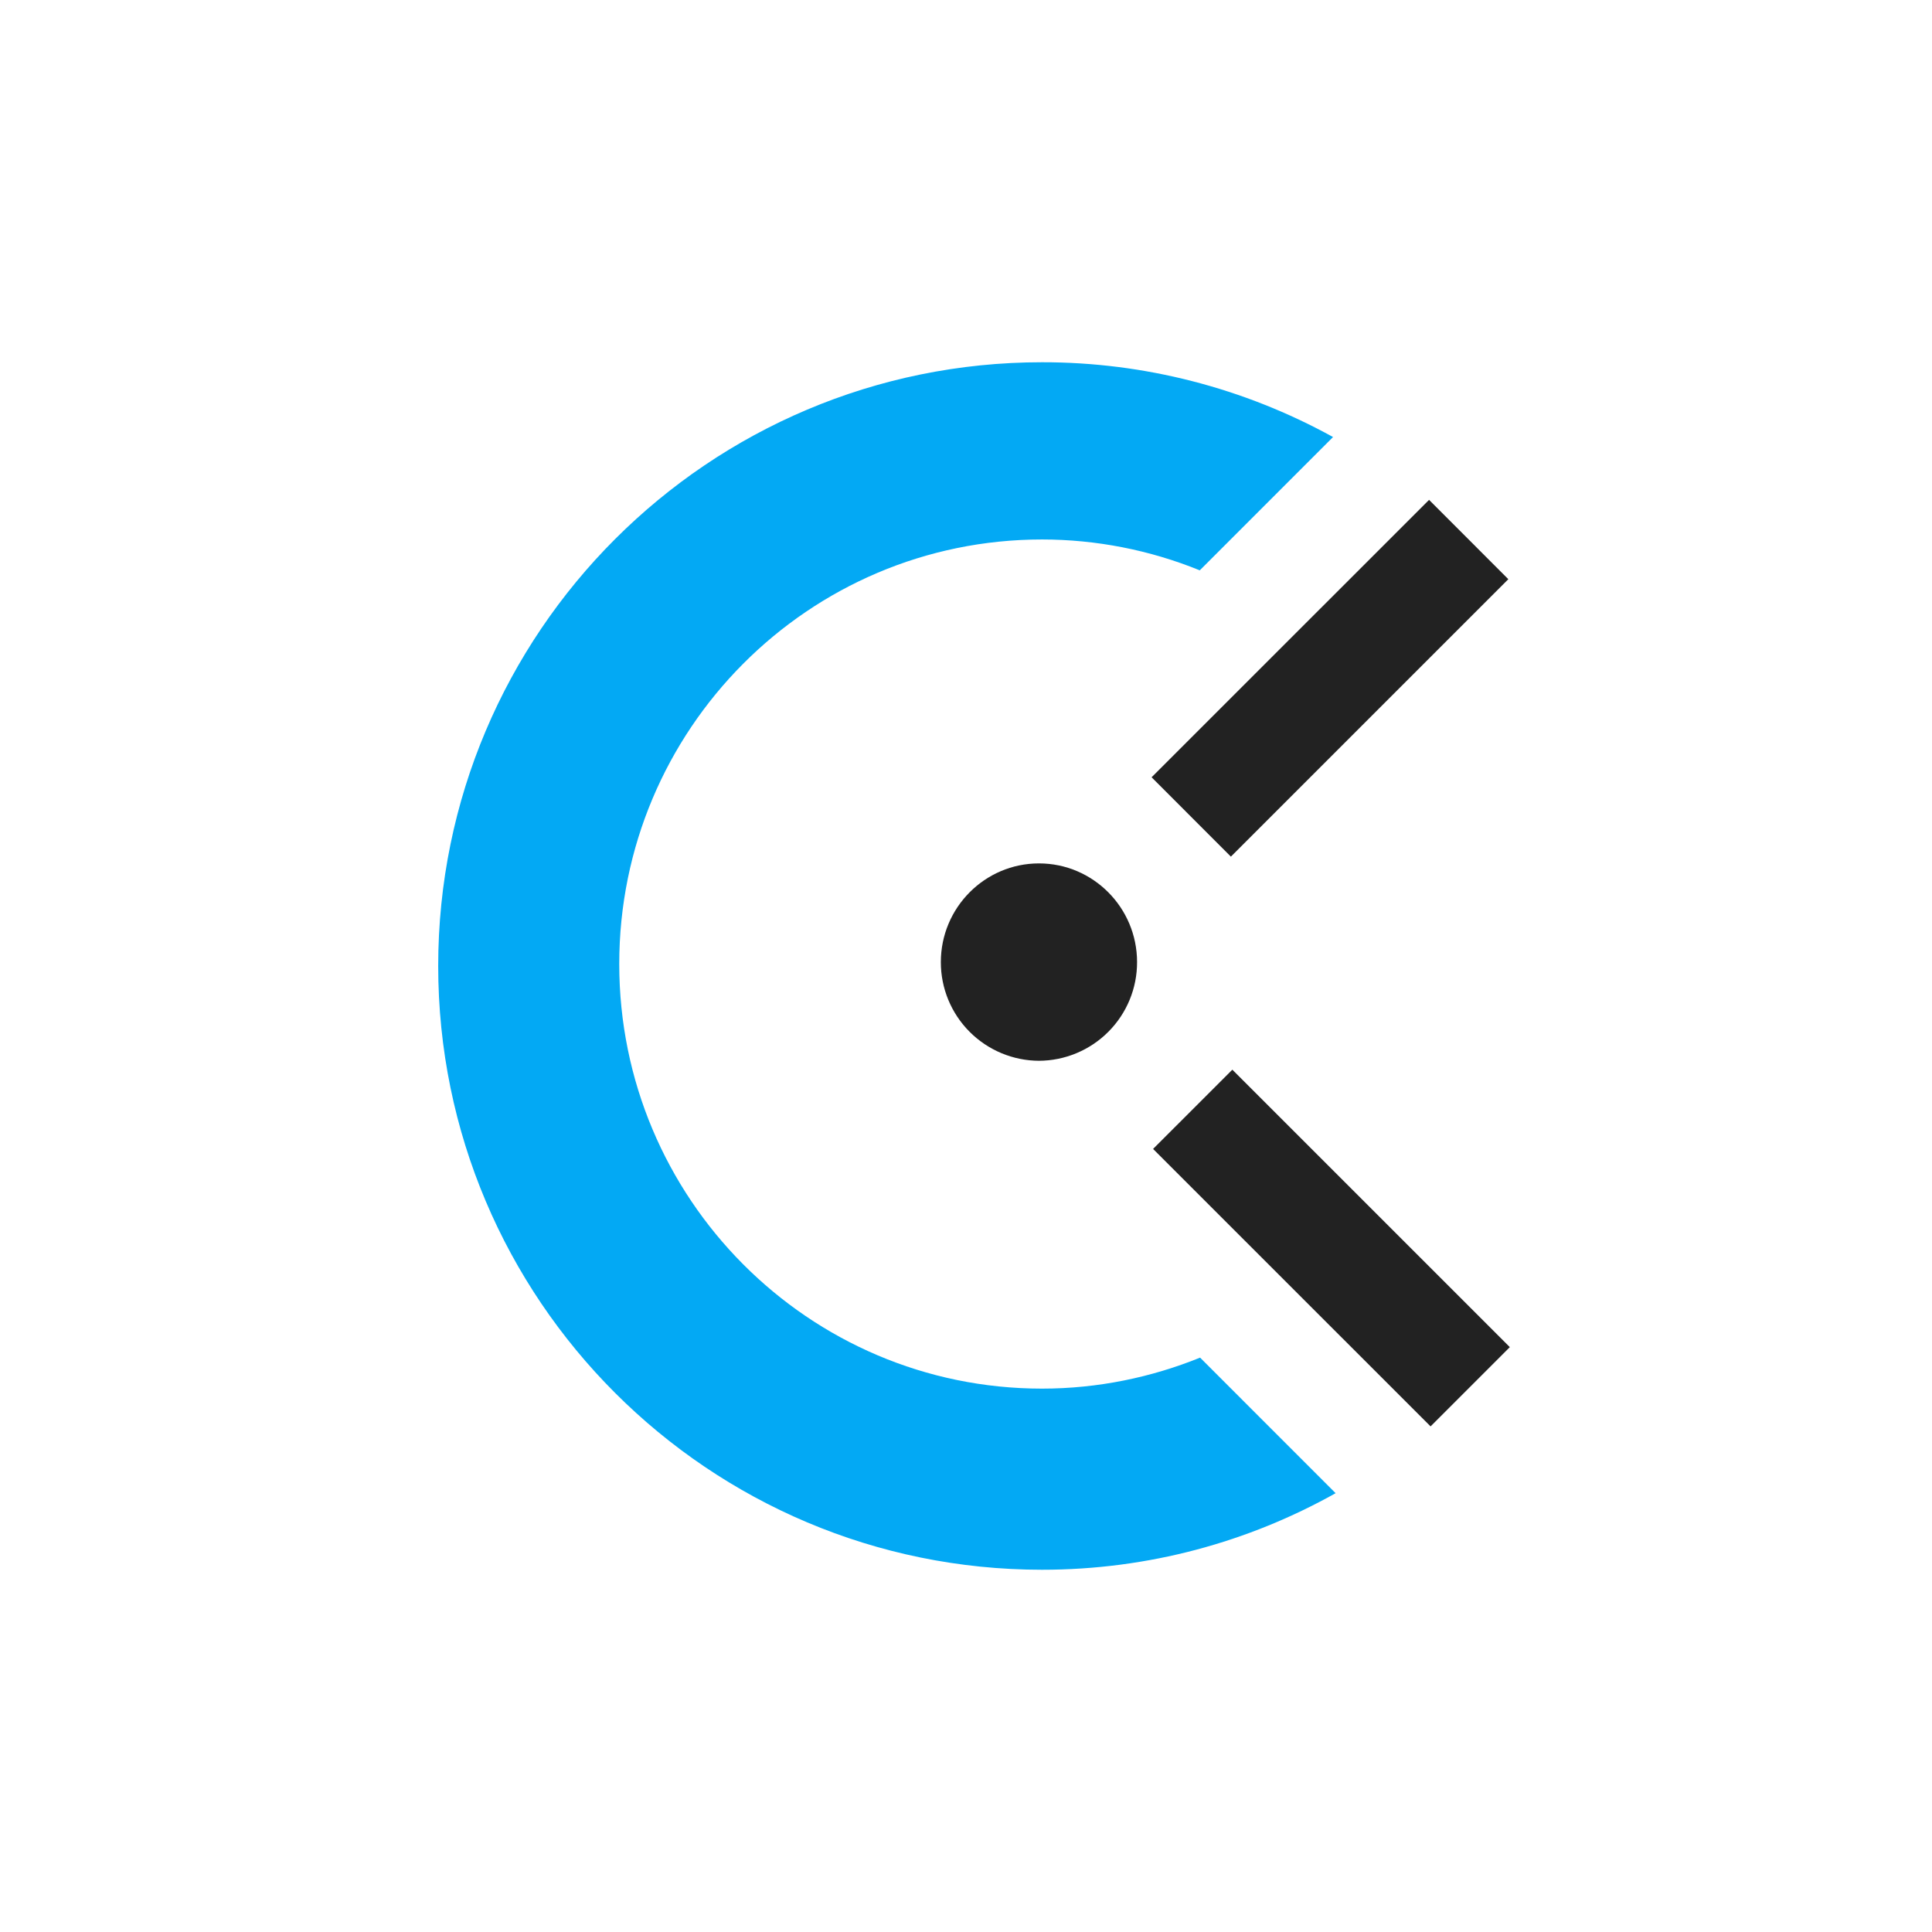 <?xml version="1.0" encoding="UTF-8"?>
<svg xmlns="http://www.w3.org/2000/svg" width="48" height="48" viewBox="0 0 48 48" fill="none">
  <path d="M28.611 19.311L35.505 12.419L37.474 14.39L30.581 21.283L28.611 19.311ZM25.818 26.355C25.169 26.353 24.547 26.094 24.089 25.634C23.631 25.175 23.374 24.552 23.375 23.903C23.375 22.55 24.469 21.451 25.813 21.451C27.157 21.451 28.25 22.55 28.25 23.903C28.252 24.552 27.995 25.175 27.537 25.634C27.079 26.094 26.457 26.353 25.808 26.355H25.818ZM37.511 33.469L35.542 35.438L28.648 28.545L30.617 26.576L37.511 33.469Z" fill="#222222"></path>
  <path d="M25.889 34.5C27.279 34.5 28.608 34.219 29.816 33.73L33.183 37.098C31.024 38.307 28.539 39 25.889 39C17.605 39 10.887 32.284 10.887 24C10.887 15.716 17.605 9 25.889 9C28.418 8.997 30.905 9.637 33.119 10.858L29.808 14.17C28.564 13.664 27.233 13.404 25.89 13.403C20.088 13.403 15.385 18.127 15.385 23.95C15.385 29.773 20.087 34.5 25.889 34.5Z" fill="#03A9F4"></path>
</svg>
